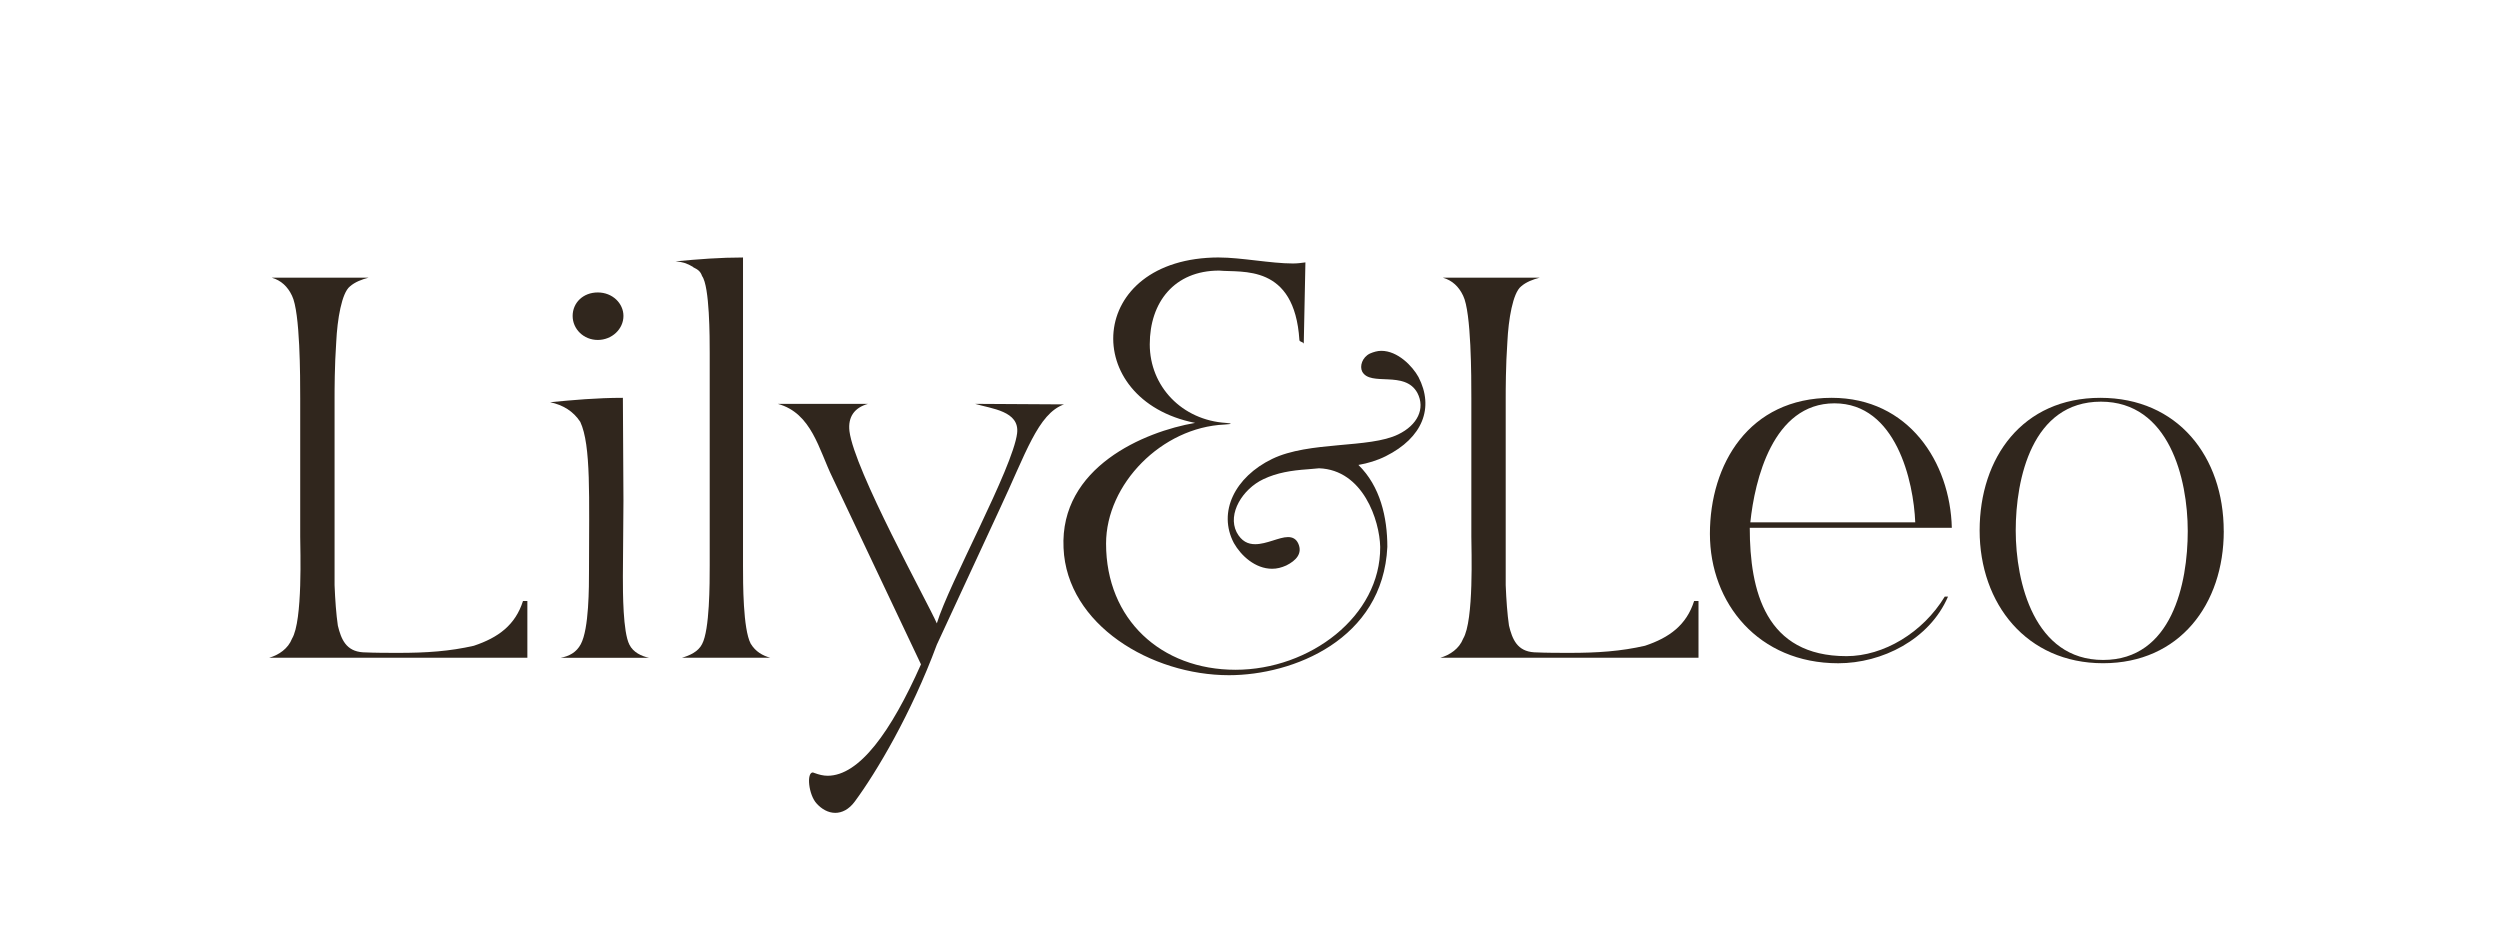 <?xml version="1.0" encoding="UTF-8"?>
<svg id="Layer_1" data-name="Layer 1" xmlns="http://www.w3.org/2000/svg" viewBox="0 0 664.29 246.71">
  <defs>
    <style>
      .cls-1 {
        fill: #30261d;
        stroke-width: 0px;
      }
    </style>
  </defs>
  <path class="cls-1" d="m71.5,174.78c2.61-.73,5.08-2.46,6.09-5.07,2.9-4.79,2.18-23.95,2.18-27.13v-36.71c0-5.67,0-22.93-2.18-27.29-1.16-2.46-2.9-4.06-5.36-4.79h25.68c-1.74.44-3.63,1.16-4.94,2.33-2.17,1.74-3.34,8.7-3.63,14.79-.44,6.24-.44,12.77-.44,14.95v49.62c.15,3.92.44,7.83.87,10.74.87,3.63,2.18,6.83,6.68,7.11,3.34.15,6.53.15,9.29.15,7.69,0,13.78-.43,20.17-1.89,6.53-2.18,11.03-5.52,13.06-11.9h1.16v15.09h-68.63Z"/>
  <path class="cls-1" d="m146.21,106.87c6.1-.58,12.34-1.16,19.3-1.16l.15,27.29-.15,20.17c0,4.21,0,14.8,1.74,18.14,1.01,2.03,3.19,3.05,5.22,3.48h-23.51c2.32-.43,4.21-1.45,5.37-3.63,2.18-4.05,2.18-15.09,2.18-19.88,0-19.16.58-32.94-2.32-39.18-1.89-2.89-4.64-4.5-7.98-5.22Zm19.45-22.92c0,3.48-3.05,6.38-6.82,6.38s-6.68-2.9-6.68-6.38,2.76-6.24,6.68-6.24,6.82,2.9,6.82,6.24Z"/>
  <path class="cls-1" d="m197.43,68.42v81.84c0,4.79,0,16.84,2.03,20.75,1.31,2.18,3.2,3.2,5.22,3.77h-23.5c2.03-.58,4.35-1.59,5.37-3.63,2.03-3.77,2.03-16.1,2.03-20.89v-56.45c0-4.06,0-17.7-2.03-20.46-.44-1.3-1.16-1.74-2.32-2.32l-.14-.14c-1.45-.88-2.76-1.31-4.64-1.45h.14c6.1-.58,11.76-1.02,17.85-1.02Z"/>
  <path class="cls-1" d="m206.71,107.31h23.94c-3.63,1.01-5.37,3.48-4.94,7.25,1.31,10.45,20.75,45.42,23.22,51.08,3.2-10.6,20.17-41.21,21.33-50.5.73-5.95-6.82-6.53-11.17-7.83l23.65.14c-6.96,2.47-10.15,13.06-17.26,28.15l-16.55,35.7c-6.82,18.42-16.1,33.95-21.77,41.64-1.59,2.18-3.48,3.05-5.22,3.05-1.89,0-3.63-1.02-4.93-2.46-2.18-2.33-2.76-8.28-1.02-8.28.15,0,.29.15.43.15,1.16.43,2.32.73,3.48.73,8.42,0,16.83-11.62,24.82-29.6l-23.51-49.63c-3.63-7.4-5.51-17.12-14.51-19.58Z"/>
  <path class="cls-1" d="m323.94,68.42c5.8,0,13.78,1.59,19.59,1.59,1.16,0,2.32-.14,3.34-.29l-.44,21.63c-.14-.58-1.16-.44-1.16-1.02-1.31-20.32-15.24-17.85-21.33-18.43-11.9,0-18.43,8.42-18.43,19.59s8.56,20.17,20.31,20.89c1.6.15,1.74.29-.43.43-16.69.73-31.49,15.82-31.49,31.64,0,20.17,14.65,33.52,34.39,33.52s38.59-14.22,38.45-32.65c-.15-6.97-4.5-20.46-16.25-20.89-1.01.14-2.03.14-3.19.28-4.06.29-7.98.88-11.61,2.62-5.51,2.61-9.57,9.14-7.11,14.07,1.31,2.47,3.05,3.2,4.94,3.2,3.05,0,6.38-1.89,8.71-1.89,1.16,0,2.17.43,2.75,1.74,1.16,2.61-.58,4.5-3.19,5.8-1.31.58-2.47.88-3.77.88-4.5,0-8.27-3.49-10.16-6.83-4.35-8.27.29-17.56,10.16-22.35s25.83-2.75,33.52-6.53c5.08-2.46,7.26-6.82,5.08-11.02-3.34-6.1-12.48-1.6-14.66-5.66-.73-1.45,0-3.78,2.03-4.79,1.01-.44,2.03-.73,3.05-.73,4.36,0,8.27,4.06,9.87,6.96,4.21,8.13,1.16,16.11-8.7,21.04-2.32,1.16-4.79,1.89-7.26,2.32,5.81,5.67,7.69,13.93,7.69,21.77-1.16,24.66-25.1,34.1-42.08,34.1-20.61,0-43.1-13.35-43.96-33.81-1.02-21.48,21.47-30.91,34.97-33.23-30.76-6.09-29.17-43.96,6.38-43.96Z"/>
  <path class="cls-1" d="m382.69,174.78c2.61-.73,5.08-2.46,6.09-5.07,2.9-4.79,2.18-23.95,2.18-27.13v-36.71c0-5.67,0-22.93-2.18-27.29-1.16-2.46-2.9-4.06-5.36-4.79h25.68c-1.74.44-3.63,1.16-4.94,2.33-2.17,1.74-3.34,8.7-3.63,14.79-.44,6.24-.44,12.77-.44,14.95v49.62c.15,3.92.44,7.83.87,10.74.87,3.63,2.18,6.83,6.68,7.11,3.34.15,6.53.15,9.29.15,7.69,0,13.78-.43,20.17-1.89,6.53-2.18,11.03-5.52,13.06-11.9h1.16v15.09h-68.63Z"/>
  <path class="cls-1" d="m490.63,174.35c9.87,0,20.31-6.24,26.12-15.82h.87c-4.93,11.46-17.56,17.71-29.17,17.71-21.19,0-34.1-15.96-34.1-34.39s10.3-36.14,32.36-36.14c20.46,0,31.49,17.12,31.92,34.54h-53.69c0,16.84,4.21,34.1,25.68,34.1Zm-25.54-35.55h43.82c-.43-10.88-5.08-31.63-21.47-31.63s-21.19,20.46-22.35,31.63Z"/>
  <path class="cls-1" d="m590.89,141.12c0,19.44-11.75,35.11-32.07,35.11s-32.8-15.81-32.8-35.26,11.46-35.26,32.07-35.26,32.79,15.67,32.79,35.41Zm-32.65-34.39c-18.28,0-22.63,20.46-22.63,34.24s4.93,34.39,23.22,34.39,22.49-20.32,22.49-34.24-4.94-34.39-23.08-34.39Z"/>
</svg>